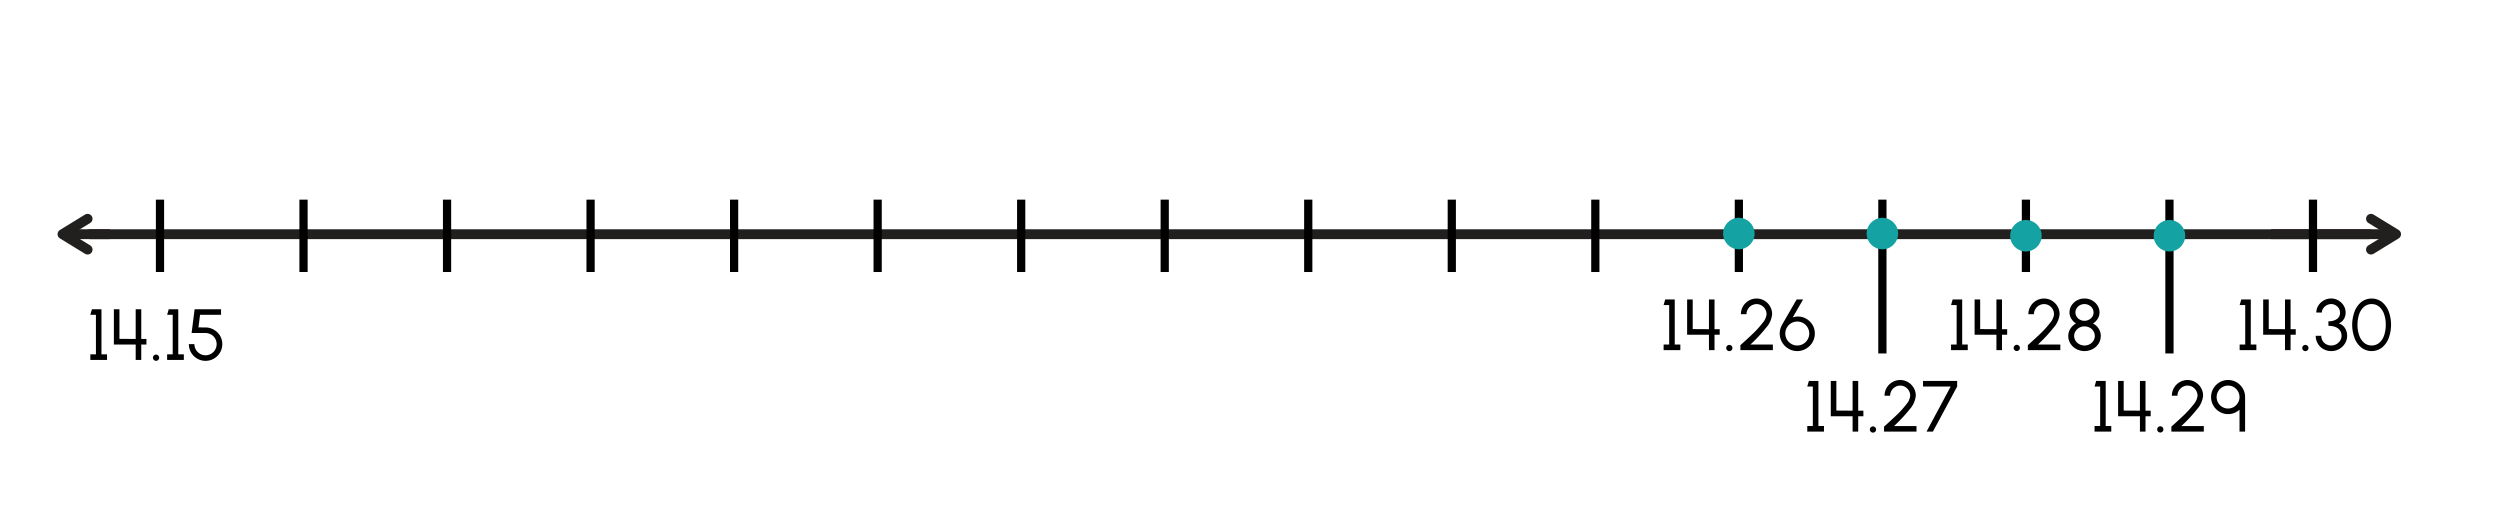 <svg xmlns="http://www.w3.org/2000/svg" width="760" height="156.918" viewBox="0 0 760 156.918">
  <g>
    <polyline points="27.411 71.191 38.823 71.191 720.212 71.191" fill="none" stroke="#221f1f" stroke-linecap="round" stroke-miterlimit="10" stroke-width="3"/>
    <g>
      <polyline points="720.779 66.509 728.411 71.191 720.779 75.873" fill="none" stroke="#221f1f" stroke-linecap="round" stroke-linejoin="round" stroke-width="3"/>
      <line x1="690.403" y1="71.191" x2="727.586" y2="71.191" fill="none" stroke="#221f1f" stroke-miterlimit="10" stroke-width="3"/>
    </g>
    <g>
      <polyline points="26.63 75.873 18.998 71.191 26.63 66.509" fill="none" stroke="#221f1f" stroke-linecap="round" stroke-linejoin="round" stroke-width="3"/>
      <line x1="33.436" y1="71.191" x2="19.824" y2="71.191" fill="none" stroke="#221f1f" stroke-miterlimit="10" stroke-width="3"/>
    </g>
  </g>
  <line x1="135.904" y1="60.691" x2="135.904" y2="82.691" fill="none" stroke="#000" stroke-miterlimit="10" stroke-width="2.5"/>
  <line x1="223.172" y1="60.691" x2="223.172" y2="82.691" fill="none" stroke="#000" stroke-miterlimit="10" stroke-width="2.5"/>
  <line x1="310.441" y1="60.691" x2="310.441" y2="82.691" fill="none" stroke="#000" stroke-miterlimit="10" stroke-width="2.5"/>
  <line x1="48.636" y1="60.691" x2="48.636" y2="82.691" fill="none" stroke="#000" stroke-miterlimit="10" stroke-width="2.5"/>
  <line x1="179.538" y1="60.691" x2="179.538" y2="82.691" fill="none" stroke="#000" stroke-miterlimit="10" stroke-width="2.5"/>
  <line x1="266.806" y1="60.691" x2="266.806" y2="82.691" fill="none" stroke="#000" stroke-miterlimit="10" stroke-width="2.5"/>
  <line x1="92.27" y1="60.691" x2="92.27" y2="82.691" fill="none" stroke="#000" stroke-miterlimit="10" stroke-width="2.5"/>
  <line x1="441.343" y1="60.691" x2="441.343" y2="82.691" fill="none" stroke="#000" stroke-miterlimit="10" stroke-width="2.5"/>
  <line x1="528.611" y1="60.691" x2="528.611" y2="82.691" fill="none" stroke="#000" stroke-miterlimit="10" stroke-width="2.5"/>
  <line x1="615.88" y1="60.691" x2="615.88" y2="82.691" fill="none" stroke="#000" stroke-miterlimit="10" stroke-width="2.5"/>
  <line x1="703.148" y1="60.691" x2="703.148" y2="82.691" fill="none" stroke="#000" stroke-miterlimit="10" stroke-width="2.5"/>
  <line x1="354.075" y1="60.691" x2="354.075" y2="82.691" fill="none" stroke="#000" stroke-miterlimit="10" stroke-width="2.5"/>
  <line x1="397.709" y1="60.691" x2="397.709" y2="82.691" fill="none" stroke="#000" stroke-miterlimit="10" stroke-width="2.5"/>
  <line x1="484.977" y1="60.691" x2="484.977" y2="82.691" fill="none" stroke="#000" stroke-miterlimit="10" stroke-width="2.5"/>
  <g>
    <path d="M638.45,117.5h-1.7l.485-1.694h2.9v13.708h1.694v1.694h-5.083v-1.694h1.7Z"/>
    <path d="M645.6,115.808v9l4.94.033v-9.032h1.694v9.032h1.573v1.695h-1.573v4.675H650.54v-4.675h-6.634V115.808Z"/>
    <path d="M655.785,130.54a.946.946,0,0,1,1.892,0,.946.946,0,1,1-1.892,0Z"/>
    <path d="M660.35,129.472q2.163-1.931,3.73-3.443a27.62,27.62,0,0,0,2.772-3.1,4.7,4.7,0,0,0,1.2-2.63,3.119,3.119,0,0,0-1.507-2.662,3,3,0,0,0-1.529-.418,3.082,3.082,0,0,0-2.651,1.54,3.021,3.021,0,0,0-.418,1.54h-1.7a4.706,4.706,0,0,1,.65-2.409,4.755,4.755,0,0,1,1.738-1.726,4.716,4.716,0,0,1,4.741,0,4.83,4.83,0,0,1,1.728,1.738,4.657,4.657,0,0,1,.638,2.4,7.2,7.2,0,0,1-1.881,4.149,46.441,46.441,0,0,1-4.731,5.071h6.832v1.694H660.1V129.7Z"/>
    <path d="M674.749,125.181a5.142,5.142,0,0,1-1.881-1.881,4.909,4.909,0,0,1-.7-2.585,4.986,4.986,0,0,1,.7-2.607,5.259,5.259,0,0,1,1.881-1.893,5,5,0,0,1,2.585-.693,5.07,5.07,0,0,1,2.6.693,5.449,5.449,0,0,1,1.882,1.893,5.081,5.081,0,0,1,.693,2.607v10.5h-1.694v-6.677a5.167,5.167,0,0,1-3.477,1.352A4.9,4.9,0,0,1,674.749,125.181Zm5.6-2.75a3.347,3.347,0,0,0,.462-1.716,3.551,3.551,0,0,0-1.727-3.025,3.32,3.32,0,0,0-1.75-.474,3.46,3.46,0,0,0-3.014,1.761,3.423,3.423,0,0,0-.462,1.738,3.463,3.463,0,0,0,1.749,3.014,3.351,3.351,0,0,0,1.727.463A3.459,3.459,0,0,0,680.349,122.431Z"/>
  </g>
  <g>
    <path d="M551.1,117.5H549.41l.484-1.694h2.9v13.708h1.694v1.694H549.41v-1.694H551.1Z"/>
    <path d="M558.253,115.808v9l4.94.033v-9.032h1.7v9.032h1.572v1.695h-1.572v4.675h-1.7v-4.675H556.56V115.808Z"/>
    <path d="M568.439,130.54a.947.947,0,0,1,1.893,0,.947.947,0,1,1-1.893,0Z"/>
    <path d="M573,129.472q2.163-1.931,3.731-3.443a27.51,27.51,0,0,0,2.771-3.1,4.7,4.7,0,0,0,1.2-2.63,3.118,3.118,0,0,0-1.506-2.662,3.008,3.008,0,0,0-1.53-.418,3.085,3.085,0,0,0-2.652,1.54,3.031,3.031,0,0,0-.418,1.54h-1.693a4.714,4.714,0,0,1,.648-2.409,4.771,4.771,0,0,1,1.738-1.726,4.72,4.72,0,0,1,4.743,0,4.825,4.825,0,0,1,1.726,1.738,4.648,4.648,0,0,1,.639,2.4,7.2,7.2,0,0,1-1.881,4.149,46.623,46.623,0,0,1-4.73,5.071h6.832v1.694h-9.87V129.7Z"/>
    <path d="M593.013,117.5H584.6v-1.694h10.375V117.5L587.6,131.21h-1.937Z"/>
  </g>
  <g>
    <path d="M682.551,92.732h-1.694l.484-1.694h2.9v13.708h1.694v1.694h-5.083v-1.694h1.694Z"/>
    <path d="M689.7,91.038v9l4.939.033V91.038h1.694v9.032h1.574v1.694h-1.574v4.676h-1.694v-4.676h-6.634V91.038Z"/>
    <path d="M699.886,105.769a.947.947,0,0,1,1.893,0,.947.947,0,1,1-1.893,0Z"/>
    <path d="M706.29,106.1a4.373,4.373,0,0,1-1.695-1.683,4.6,4.6,0,0,1-.616-2.333h1.694a2.839,2.839,0,0,0,1.463,2.552,3.227,3.227,0,0,0,4.269-1.089,2.67,2.67,0,0,0,.429-1.463c0-1.991-1.639-3.036-3.994-3.036V97.671a4.3,4.3,0,0,0,2.586-.692,2.283,2.283,0,0,0,.946-1.97A2.614,2.614,0,0,0,710,92.787a2.7,2.7,0,0,0-1.321-.352,3.007,3.007,0,0,0-2.42,1.3,2.2,2.2,0,0,0-.407,1.276h-1.694a3.924,3.924,0,0,1,.627-2.134,4.651,4.651,0,0,1,1.673-1.562,4.424,4.424,0,0,1,2.2-.572,4.349,4.349,0,0,1,2.178.572,4.616,4.616,0,0,1,1.628,1.562,3.934,3.934,0,0,1,.605,2.134,3.769,3.769,0,0,1-.561,2.025,2.983,2.983,0,0,1-1.518,1.264,3.594,3.594,0,0,1,1.882,1.442,4.286,4.286,0,0,1,.659,2.343,4.35,4.35,0,0,1-.659,2.322,4.826,4.826,0,0,1-1.761,1.694,4.691,4.691,0,0,1-2.355.627A4.851,4.851,0,0,1,706.29,106.1Z"/>
    <path d="M717.86,105.659a6.575,6.575,0,0,1-2.068-2.882,11.623,11.623,0,0,1,0-8.087,6.775,6.775,0,0,1,2.057-2.882,5.163,5.163,0,0,1,6.26,0,6.871,6.871,0,0,1,2.058,2.882,11.806,11.806,0,0,1,0,8.087,6.735,6.735,0,0,1-2.058,2.882,5.108,5.108,0,0,1-6.249,0Zm5.468-1.474a5.194,5.194,0,0,0,1.464-2.289,9.928,9.928,0,0,0,.483-3.157,9.535,9.535,0,0,0-.506-3.224A5.114,5.114,0,0,0,723.3,93.26a3.508,3.508,0,0,0-2.31-.814,3.435,3.435,0,0,0-2.365.858,5.141,5.141,0,0,0-1.464,2.288,9.882,9.882,0,0,0-.484,3.147,9.318,9.318,0,0,0,.506,3.157,5.193,5.193,0,0,0,1.475,2.289,3.649,3.649,0,0,0,4.675,0Z"/>
  </g>
  <g>
    <path d="M594.821,92.732h-1.7l.485-1.694h2.9v13.708h1.694v1.694h-5.083v-1.694h1.7Z"/>
    <path d="M601.971,91.038v9l4.94.033V91.038h1.694v9.032h1.573v1.694h-1.573v4.676h-1.694v-4.676h-6.634V91.038Z"/>
    <path d="M612.156,105.769a.946.946,0,0,1,1.892,0,.946.946,0,1,1-1.892,0Z"/>
    <path d="M616.721,104.7q2.163-1.93,3.73-3.444a27.515,27.515,0,0,0,2.772-3.1,4.7,4.7,0,0,0,1.2-2.63,3.118,3.118,0,0,0-1.506-2.662,2.993,2.993,0,0,0-1.53-.418,3.082,3.082,0,0,0-2.651,1.54,3.016,3.016,0,0,0-.418,1.54h-1.694a4.7,4.7,0,0,1,.649-2.409,4.758,4.758,0,0,1,1.738-1.727,4.716,4.716,0,0,1,4.741,0,4.846,4.846,0,0,1,1.728,1.738,4.663,4.663,0,0,1,.638,2.4,7.192,7.192,0,0,1-1.881,4.148,46.444,46.444,0,0,1-4.731,5.072h6.832v1.694h-9.869v-1.507Z"/>
    <path d="M631.208,106.11a4.689,4.689,0,0,1-1.793-1.672,4.279,4.279,0,0,1-.661-2.311,4.019,4.019,0,0,1,.65-2.2,4.571,4.571,0,0,1,1.705-1.6,4.243,4.243,0,0,1-1.43-1.43,3.561,3.561,0,0,1-.551-1.915,3.936,3.936,0,0,1,.617-2.123,4.471,4.471,0,0,1,1.661-1.54,4.607,4.607,0,0,1,2.277-.573,4.676,4.676,0,0,1,2.288.573,4.467,4.467,0,0,1,1.662,1.54,3.943,3.943,0,0,1,.616,2.123,3.542,3.542,0,0,1-.54,1.915,4.264,4.264,0,0,1-1.44,1.43A4.606,4.606,0,0,1,638,99.916a4.07,4.07,0,0,1,.638,2.211,4.278,4.278,0,0,1-.66,2.311,4.8,4.8,0,0,1-1.805,1.672,5.3,5.3,0,0,1-4.961,0Zm5.2-2.53a2.694,2.694,0,0,0,.418-1.453,2.887,2.887,0,0,0-1.562-2.519,3.376,3.376,0,0,0-1.585-.385,3.19,3.19,0,0,0-2.706,1.442,2.666,2.666,0,0,0-.429,1.462,2.845,2.845,0,0,0,1.574,2.508,3.157,3.157,0,0,0,1.561.4A3.217,3.217,0,0,0,636.412,103.58Zm-.33-7.317a2.356,2.356,0,0,0,.363-1.276,2.5,2.5,0,0,0-1.375-2.2,2.88,2.88,0,0,0-1.387-.341,2.765,2.765,0,0,0-2.376,1.265,2.278,2.278,0,0,0-.374,1.276,2.5,2.5,0,0,0,1.375,2.2,2.918,2.918,0,0,0,3.774-.925Z"/>
  </g>
  <g>
    <path d="M507.432,92.732h-1.694l.484-1.694h2.9v13.708h1.7v1.694h-5.083v-1.694h1.694Z"/>
    <path d="M514.583,91.038v9l4.939.033V91.038h1.694v9.032h1.574v1.694h-1.574v4.676h-1.694v-4.676h-6.634V91.038Z"/>
    <path d="M524.767,105.769a.947.947,0,0,1,1.893,0,.947.947,0,1,1-1.893,0Z"/>
    <path d="M529.333,104.7q2.162-1.93,3.729-3.444a27.418,27.418,0,0,0,2.772-3.1,4.7,4.7,0,0,0,1.2-2.63,3.117,3.117,0,0,0-1.507-2.662A2.992,2.992,0,0,0,534,92.446a3.084,3.084,0,0,0-2.652,1.54,3.026,3.026,0,0,0-.418,1.54h-1.694a4.759,4.759,0,0,1,2.388-4.136,4.716,4.716,0,0,1,4.741,0,4.843,4.843,0,0,1,1.727,1.738,4.663,4.663,0,0,1,.638,2.4,7.192,7.192,0,0,1-1.881,4.148,46.427,46.427,0,0,1-4.73,5.072h6.832v1.694H529.08v-1.507Z"/>
    <path d="M543.7,106a5.218,5.218,0,0,1-1.937-1.948,5.122,5.122,0,0,1-.726-2.662,4.88,4.88,0,0,1,.187-1.4,7.686,7.686,0,0,1,.594-1.386l4.356-7.569h1.97l-3.157,5.467a4.714,4.714,0,0,1,1.605-.274,4.929,4.929,0,0,1,2.509.671,5.254,5.254,0,0,1,1.893,1.848,5.062,5.062,0,0,1,.715,2.64,5.227,5.227,0,0,1-.715,2.662A5.291,5.291,0,0,1,549.034,106a5.2,5.2,0,0,1-2.684.726A5.08,5.08,0,0,1,543.7,106Zm5.842-2.838a3.56,3.56,0,0,0,.472-1.783,3.638,3.638,0,0,0-6.8-1.793,3.566,3.566,0,0,0-.484,1.793,3.647,3.647,0,0,0,1.838,3.168,3.485,3.485,0,0,0,1.782.485A3.653,3.653,0,0,0,549.541,103.162Z"/>
  </g>
  <g>
    <path d="M29.16,95.705h-1.7l.485-1.695h2.9v13.708h1.694v1.695H27.465v-1.695h1.7Z"/>
    <path d="M36.31,94.01v9l4.94.033V94.01h1.694v9.032h1.573v1.695H42.944v4.676H41.25v-4.676H34.616V94.01Z"/>
    <path d="M46.5,108.742a.946.946,0,0,1,1.892,0,.946.946,0,1,1-1.892,0Z"/>
    <path d="M52.5,95.705H50.807l.485-1.695h2.9v13.708H55.89v1.695H50.807v-1.695H52.5Z"/>
    <path d="M59.926,109.005a5.084,5.084,0,0,1-2.518-4.379H59.1a3.373,3.373,0,0,0,1.693,2.916,3.246,3.246,0,0,0,1.7.462,3.389,3.389,0,0,0,2.916-1.694,3.4,3.4,0,0,0-1.243-4.632,3.989,3.989,0,0,0-1.926-.451H58.244l.923-7.217H67.2v1.695H60.818l-.484,3.828,1.914.011a5.254,5.254,0,0,1,4.631,2.487,5.089,5.089,0,0,1-6.953,6.974Z"/>
  </g>
  <circle cx="528.611" cy="71.002" r="4.789" fill="#15a2a2"/>
  <circle cx="615.88" cy="71.663" r="4.789" fill="#15a2a2"/>
  <line x1="659.514" y1="60.691" x2="659.514" y2="107.452" fill="none" stroke="#000" stroke-miterlimit="10" stroke-width="2.5"/>
  <line x1="572.246" y1="60.691" x2="572.246" y2="107.452" fill="none" stroke="#000" stroke-miterlimit="10" stroke-width="2.5"/>
  <circle cx="659.514" cy="71.663" r="4.789" fill="#15a2a2"/>
  <circle cx="572.246" cy="71.002" r="4.789" fill="#15a2a2"/>
</svg>
